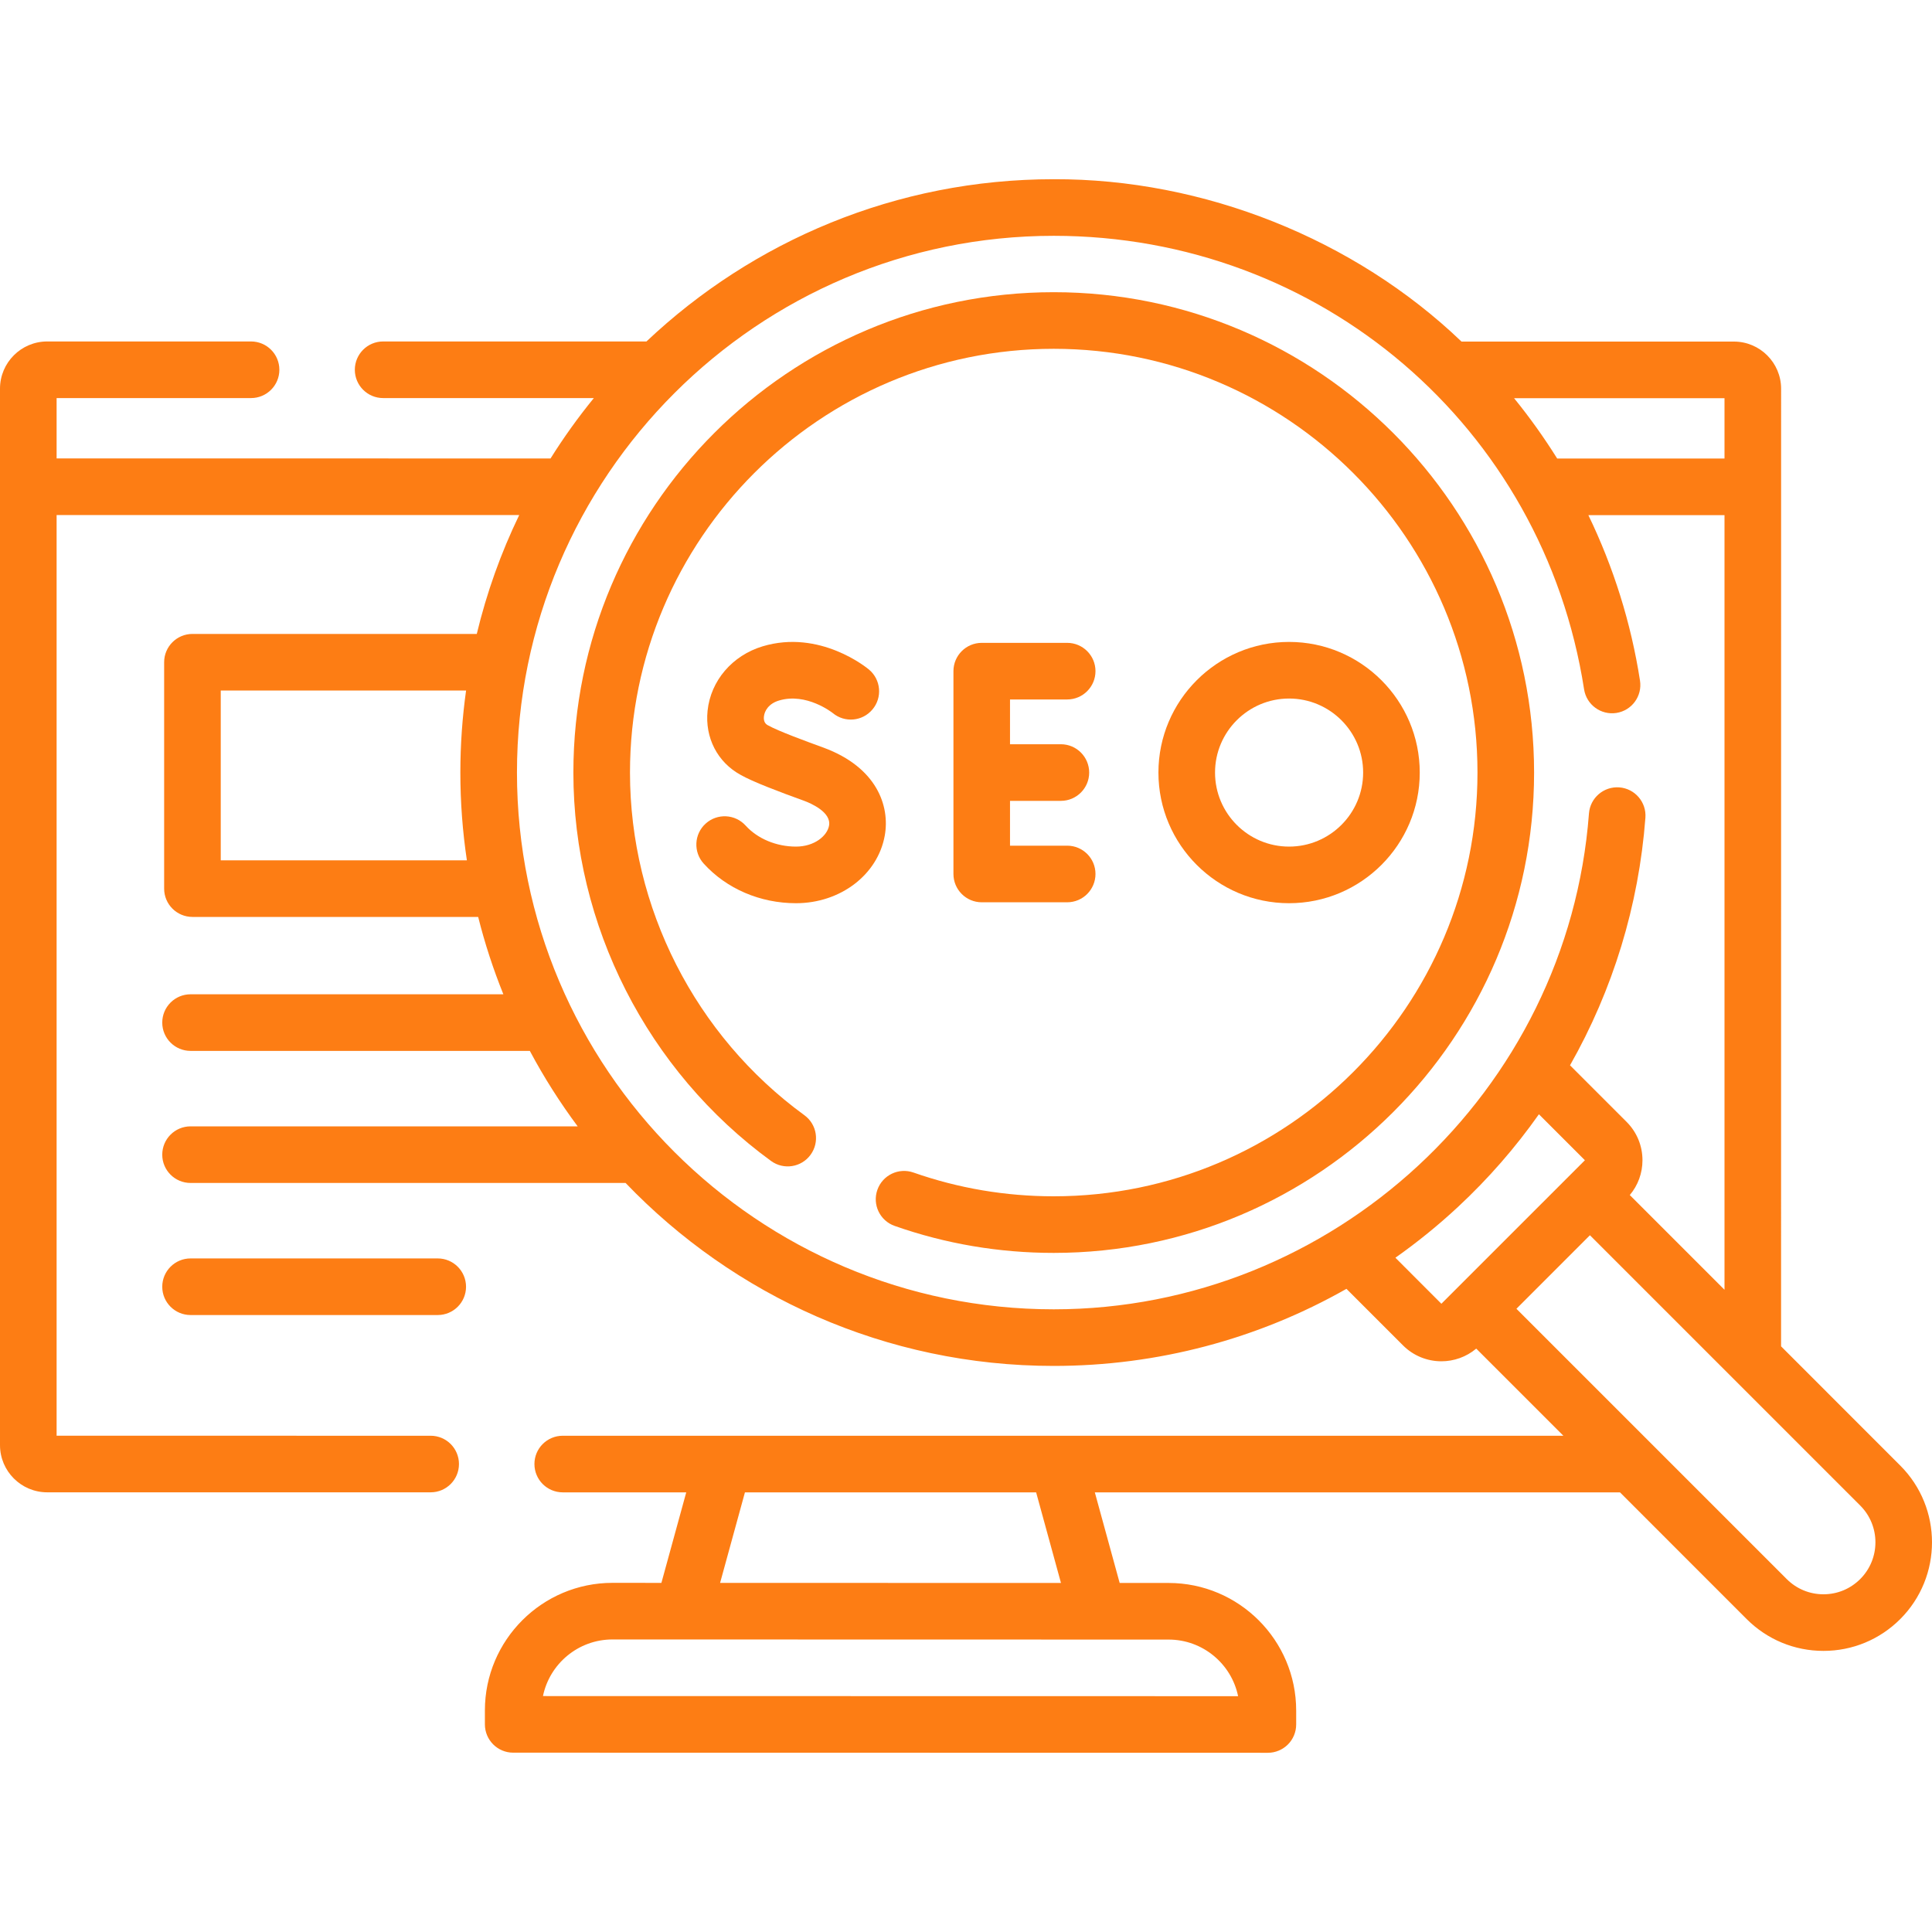 <svg width="50" height="50" viewBox="0 0 50 50" fill="none" xmlns="http://www.w3.org/2000/svg">
<g clip-path="url(#clip0_339_149)">
<path d="M4.932 32.568C4.527 32.568 4.199 32.896 4.199 33.301C4.199 33.705 4.527 34.033 4.932 34.033H11.328C11.733 34.033 12.061 33.705 12.061 33.301C12.061 32.896 11.733 32.568 11.328 32.568H4.932Z" fill="#FD7D14"/>
<path d="M49.178 37.928L46.094 34.843L46.095 10.061C46.095 9.388 45.547 8.84 44.874 8.84L37.824 8.84C35.049 6.183 31.149 4.625 27.27 4.638C23.193 4.638 19.482 6.236 16.729 8.838L9.915 8.837C9.511 8.837 9.183 9.165 9.183 9.57C9.183 9.974 9.511 10.302 9.915 10.302L15.368 10.303C14.963 10.799 14.589 11.321 14.248 11.865L1.465 11.864V10.302L6.497 10.302C6.902 10.302 7.23 9.974 7.23 9.57C7.23 9.165 6.902 8.837 6.497 8.837L1.221 8.837C0.548 8.837 0 9.385 0 10.058L0 37.4C0 38.073 0.548 38.621 1.221 38.621L11.146 38.621C11.55 38.621 11.878 38.294 11.878 37.889C11.878 37.484 11.55 37.157 11.146 37.157L1.465 37.156L1.465 13.329L13.437 13.33C12.966 14.303 12.597 15.333 12.339 16.406H4.981C4.576 16.406 4.248 16.734 4.248 17.138V22.998C4.248 23.402 4.576 23.73 4.981 23.73H12.375C12.547 24.417 12.766 25.085 13.027 25.732H4.932C4.527 25.732 4.199 26.06 4.199 26.465C4.199 26.869 4.527 27.197 4.932 27.197H13.712C14.076 27.88 14.491 28.533 14.95 29.15H4.932C4.527 29.15 4.199 29.478 4.199 29.883C4.199 30.287 4.527 30.615 4.932 30.615H16.19C18.987 33.532 22.92 35.35 27.27 35.35C29.956 35.35 32.556 34.655 34.846 33.355L36.31 34.819C36.584 35.093 36.944 35.23 37.303 35.23C37.624 35.23 37.945 35.12 38.205 34.902L40.461 37.158L14.564 37.157C14.159 37.157 13.831 37.484 13.831 37.889C13.831 38.294 14.159 38.622 14.564 38.622L17.76 38.622L17.117 40.965L15.851 40.964C14.03 40.964 12.549 42.446 12.549 44.266V44.626C12.549 45.031 12.877 45.359 13.281 45.359L32.813 45.362H32.813C33.007 45.362 33.193 45.284 33.331 45.147C33.468 45.01 33.545 44.824 33.545 44.629V44.269C33.545 42.448 32.064 40.967 30.244 40.967L28.977 40.967L28.334 38.622L41.926 38.623L45.204 41.902C45.735 42.432 46.441 42.725 47.191 42.725C47.942 42.725 48.647 42.432 49.178 41.902C50.274 40.806 50.274 39.023 49.178 37.928ZM32.042 43.897L14.052 43.894C14.224 43.059 14.965 42.429 15.851 42.429L30.243 42.432C31.129 42.432 31.87 43.062 32.042 43.897ZM27.458 40.967L18.636 40.965L19.279 38.622L26.815 38.622L27.458 40.967ZM44.63 11.867L40.3 11.867C39.961 11.325 39.589 10.803 39.184 10.305L44.63 10.305V11.867ZM5.713 22.265V17.871H12.062C11.965 18.565 11.914 19.274 11.914 19.994C11.914 20.766 11.972 21.524 12.083 22.265H5.713ZM13.379 19.994C13.379 12.334 19.611 6.103 27.27 6.103C34.165 6.103 39.937 11.039 40.996 17.84C41.058 18.239 41.433 18.513 41.832 18.451C42.232 18.389 42.506 18.014 42.443 17.614C42.211 16.12 41.757 14.678 41.107 13.332L44.63 13.332L44.63 33.379L42.179 30.928C42.391 30.676 42.507 30.36 42.507 30.027C42.507 29.652 42.361 29.299 42.096 29.034L40.632 27.57C41.739 25.621 42.411 23.44 42.583 21.163C42.613 20.759 42.311 20.408 41.907 20.377C41.504 20.348 41.153 20.649 41.122 21.053C40.58 28.248 34.496 33.885 27.27 33.885C19.611 33.885 13.379 27.654 13.379 19.994ZM36.113 32.55C36.679 32.15 37.222 31.711 37.736 31.232C38.521 30.501 39.22 29.698 39.827 28.837L41.017 30.027L37.303 33.741L36.113 32.55ZM48.142 40.866C47.888 41.12 47.55 41.26 47.191 41.26C46.832 41.26 46.494 41.12 46.24 40.866L39.245 33.871L41.147 31.968L48.142 38.963C48.667 39.488 48.667 40.341 48.142 40.866Z" fill="#FD7D14"/>
<path d="M27.27 7.562C20.416 7.562 14.839 13.139 14.839 19.994C14.839 23.953 16.752 27.711 19.955 30.046C20.282 30.284 20.74 30.212 20.978 29.885C21.216 29.558 21.145 29.1 20.818 28.862C17.991 26.802 16.304 23.486 16.304 19.994C16.304 13.947 21.224 9.027 27.27 9.027C33.317 9.027 38.237 13.947 38.237 19.994C38.237 26.041 33.317 30.96 27.27 30.96C26.025 30.96 24.803 30.753 23.64 30.345C23.258 30.211 22.84 30.412 22.706 30.794C22.572 31.176 22.773 31.594 23.155 31.727C24.475 32.191 25.859 32.425 27.27 32.425C34.125 32.425 39.702 26.848 39.702 19.994C39.702 13.139 34.125 7.562 27.27 7.562Z" fill="#FD7D14"/>
<path d="M27.619 18.102C28.023 18.102 28.351 17.774 28.351 17.369C28.351 16.965 28.023 16.637 27.619 16.637H25.407C25.003 16.637 24.675 16.965 24.675 17.369V22.618C24.675 23.023 25.003 23.351 25.407 23.351H27.619C28.023 23.351 28.351 23.023 28.351 22.618C28.351 22.213 28.023 21.886 27.619 21.886H26.139V20.726H27.456C27.86 20.726 28.188 20.398 28.188 19.994C28.188 19.589 27.86 19.261 27.456 19.261H26.139V18.102H27.619Z" fill="#FD7D14"/>
<path d="M20.6 21.91C20.093 21.91 19.606 21.707 19.297 21.366C19.025 21.066 18.562 21.043 18.262 21.315C17.962 21.586 17.94 22.05 18.211 22.349C18.802 23.001 19.673 23.375 20.6 23.375C21.75 23.375 22.717 22.638 22.898 21.623C23.035 20.857 22.691 19.857 21.313 19.349C20.871 19.188 20.145 18.923 19.869 18.768C19.792 18.726 19.759 18.65 19.77 18.544C19.785 18.396 19.895 18.209 20.159 18.13C20.867 17.917 21.531 18.438 21.552 18.454C21.861 18.711 22.32 18.67 22.579 18.361C22.84 18.052 22.8 17.59 22.49 17.329C22.439 17.286 21.219 16.281 19.736 16.727C18.951 16.964 18.393 17.617 18.312 18.393C18.24 19.091 18.568 19.727 19.168 20.054C19.47 20.228 20.162 20.491 20.806 20.723C20.974 20.785 21.518 21.015 21.456 21.366C21.408 21.634 21.075 21.91 20.6 21.91Z" fill="#FD7D14"/>
<path d="M36.743 19.994C36.743 18.13 35.226 16.613 33.361 16.613C31.497 16.613 29.98 18.13 29.98 19.994C29.98 21.859 31.497 23.375 33.361 23.375C35.226 23.375 36.743 21.859 36.743 19.994ZM31.445 19.994C31.445 18.938 32.305 18.078 33.361 18.078C34.418 18.078 35.278 18.938 35.278 19.994C35.278 21.051 34.418 21.91 33.361 21.91C32.305 21.91 31.445 21.051 31.445 19.994Z" fill="#FD7D14"/>
</g>
<defs>
<clipPath id="clip0_339_149">
<rect width="50" height="50" fill="white"/>
</clipPath>
</defs>
</svg>

